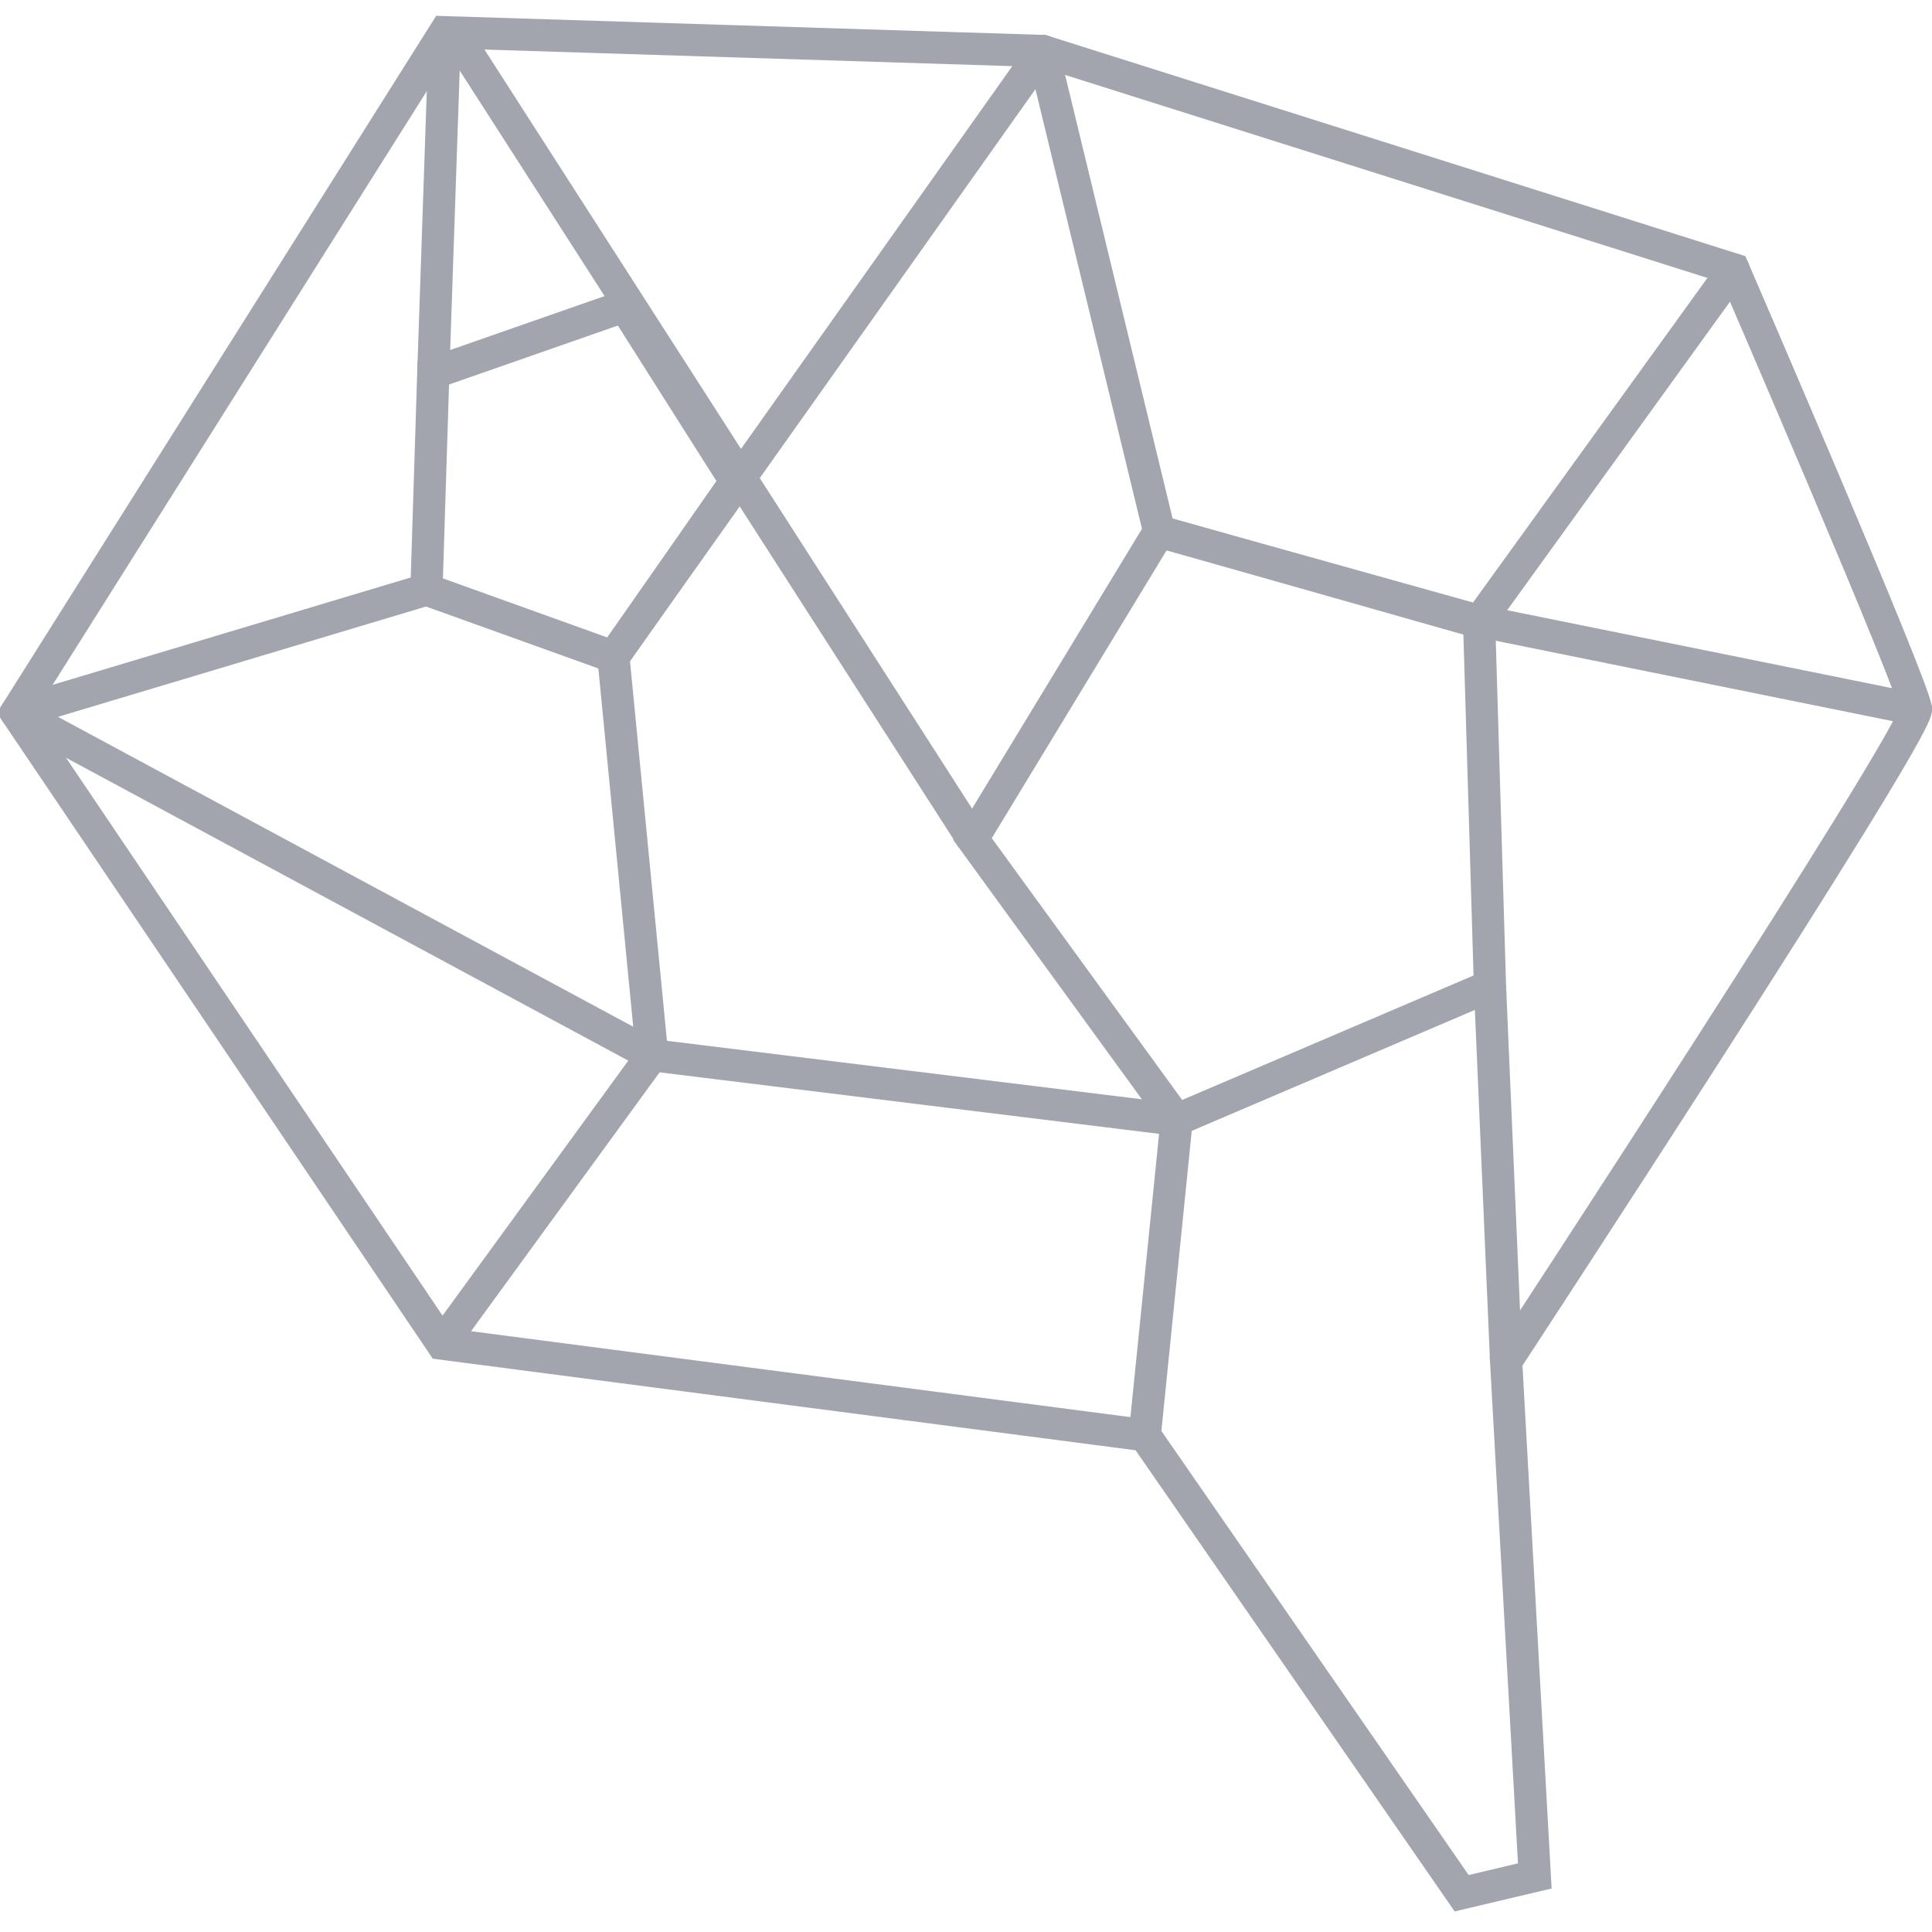 <svg width="120" height="120" viewBox="0 0 120 120" fill="none" xmlns="http://www.w3.org/2000/svg">
<g clip-path="url(#clip0_1089_7232)">
<path d="M73.086 69.552L92.544 61.241L91.871 38.654L72 33.013L60.401 52.109L73.086 69.552Z" stroke="#A3A5AE" stroke-width="2" stroke-miterlimit="10"/>
<path d="M45.698 29.904L38.795 19.015L26.913 23.165L26.488 36.62L38.099 40.793L45.698 29.904Z" stroke="#A3A5AE" stroke-width="2" stroke-miterlimit="10"/>
<path d="M64.767 3.167L27.633 2L1 44.26L27.456 83.457L71.104 89.145L90.786 117.592L95.329 116.517L93.547 84.544C93.547 84.544 118.846 45.948 119 44.064C119.082 43.116 107.672 16.726 107.672 16.726L64.767 3.167Z" stroke="#A3A5AE" stroke-width="2" stroke-miterlimit="10"/>
<path d="M92.544 61.241L93.547 84.544" stroke="#A3A5AE" stroke-width="2" stroke-miterlimit="10"/>
<path d="M28.211 2L60.401 52.109" stroke="#A3A5AE" stroke-width="2" stroke-miterlimit="10"/>
<path d="M26.913 23.165L27.633 2" stroke="#A3A5AE" stroke-width="2" stroke-miterlimit="10"/>
<path d="M27.456 83.457L40.507 65.541L38.099 40.792" stroke="#A3A5AE" stroke-width="2" stroke-miterlimit="10"/>
<path d="M64.767 3.168L72 33.014L91.895 38.574L119 44.064" stroke="#A3A5AE" stroke-width="2" stroke-linecap="round" stroke-linejoin="round"/>
<path d="M73.086 69.552L71.104 89.145" stroke="#A3A5AE" stroke-width="2" stroke-miterlimit="10"/>
<path d="M107.671 16.727L91.895 38.573" stroke="#A3A5AE" stroke-width="2" stroke-linecap="round" stroke-linejoin="round"/>
<path d="M38.099 40.793L64.767 3.168" stroke="#A3A5AE" stroke-width="2" stroke-linecap="round" stroke-linejoin="round"/>
<path d="M26.488 36.62L1 44.26L40.506 65.541L73.086 69.552" stroke="#A3A5AE" stroke-width="2" stroke-linecap="round" stroke-linejoin="round"/>
</g>
<defs>
<clipPath id="clip0_1089_7232">
<rect width="120" height="120" fill="white"/>
</clipPath>
</defs>
</svg>
